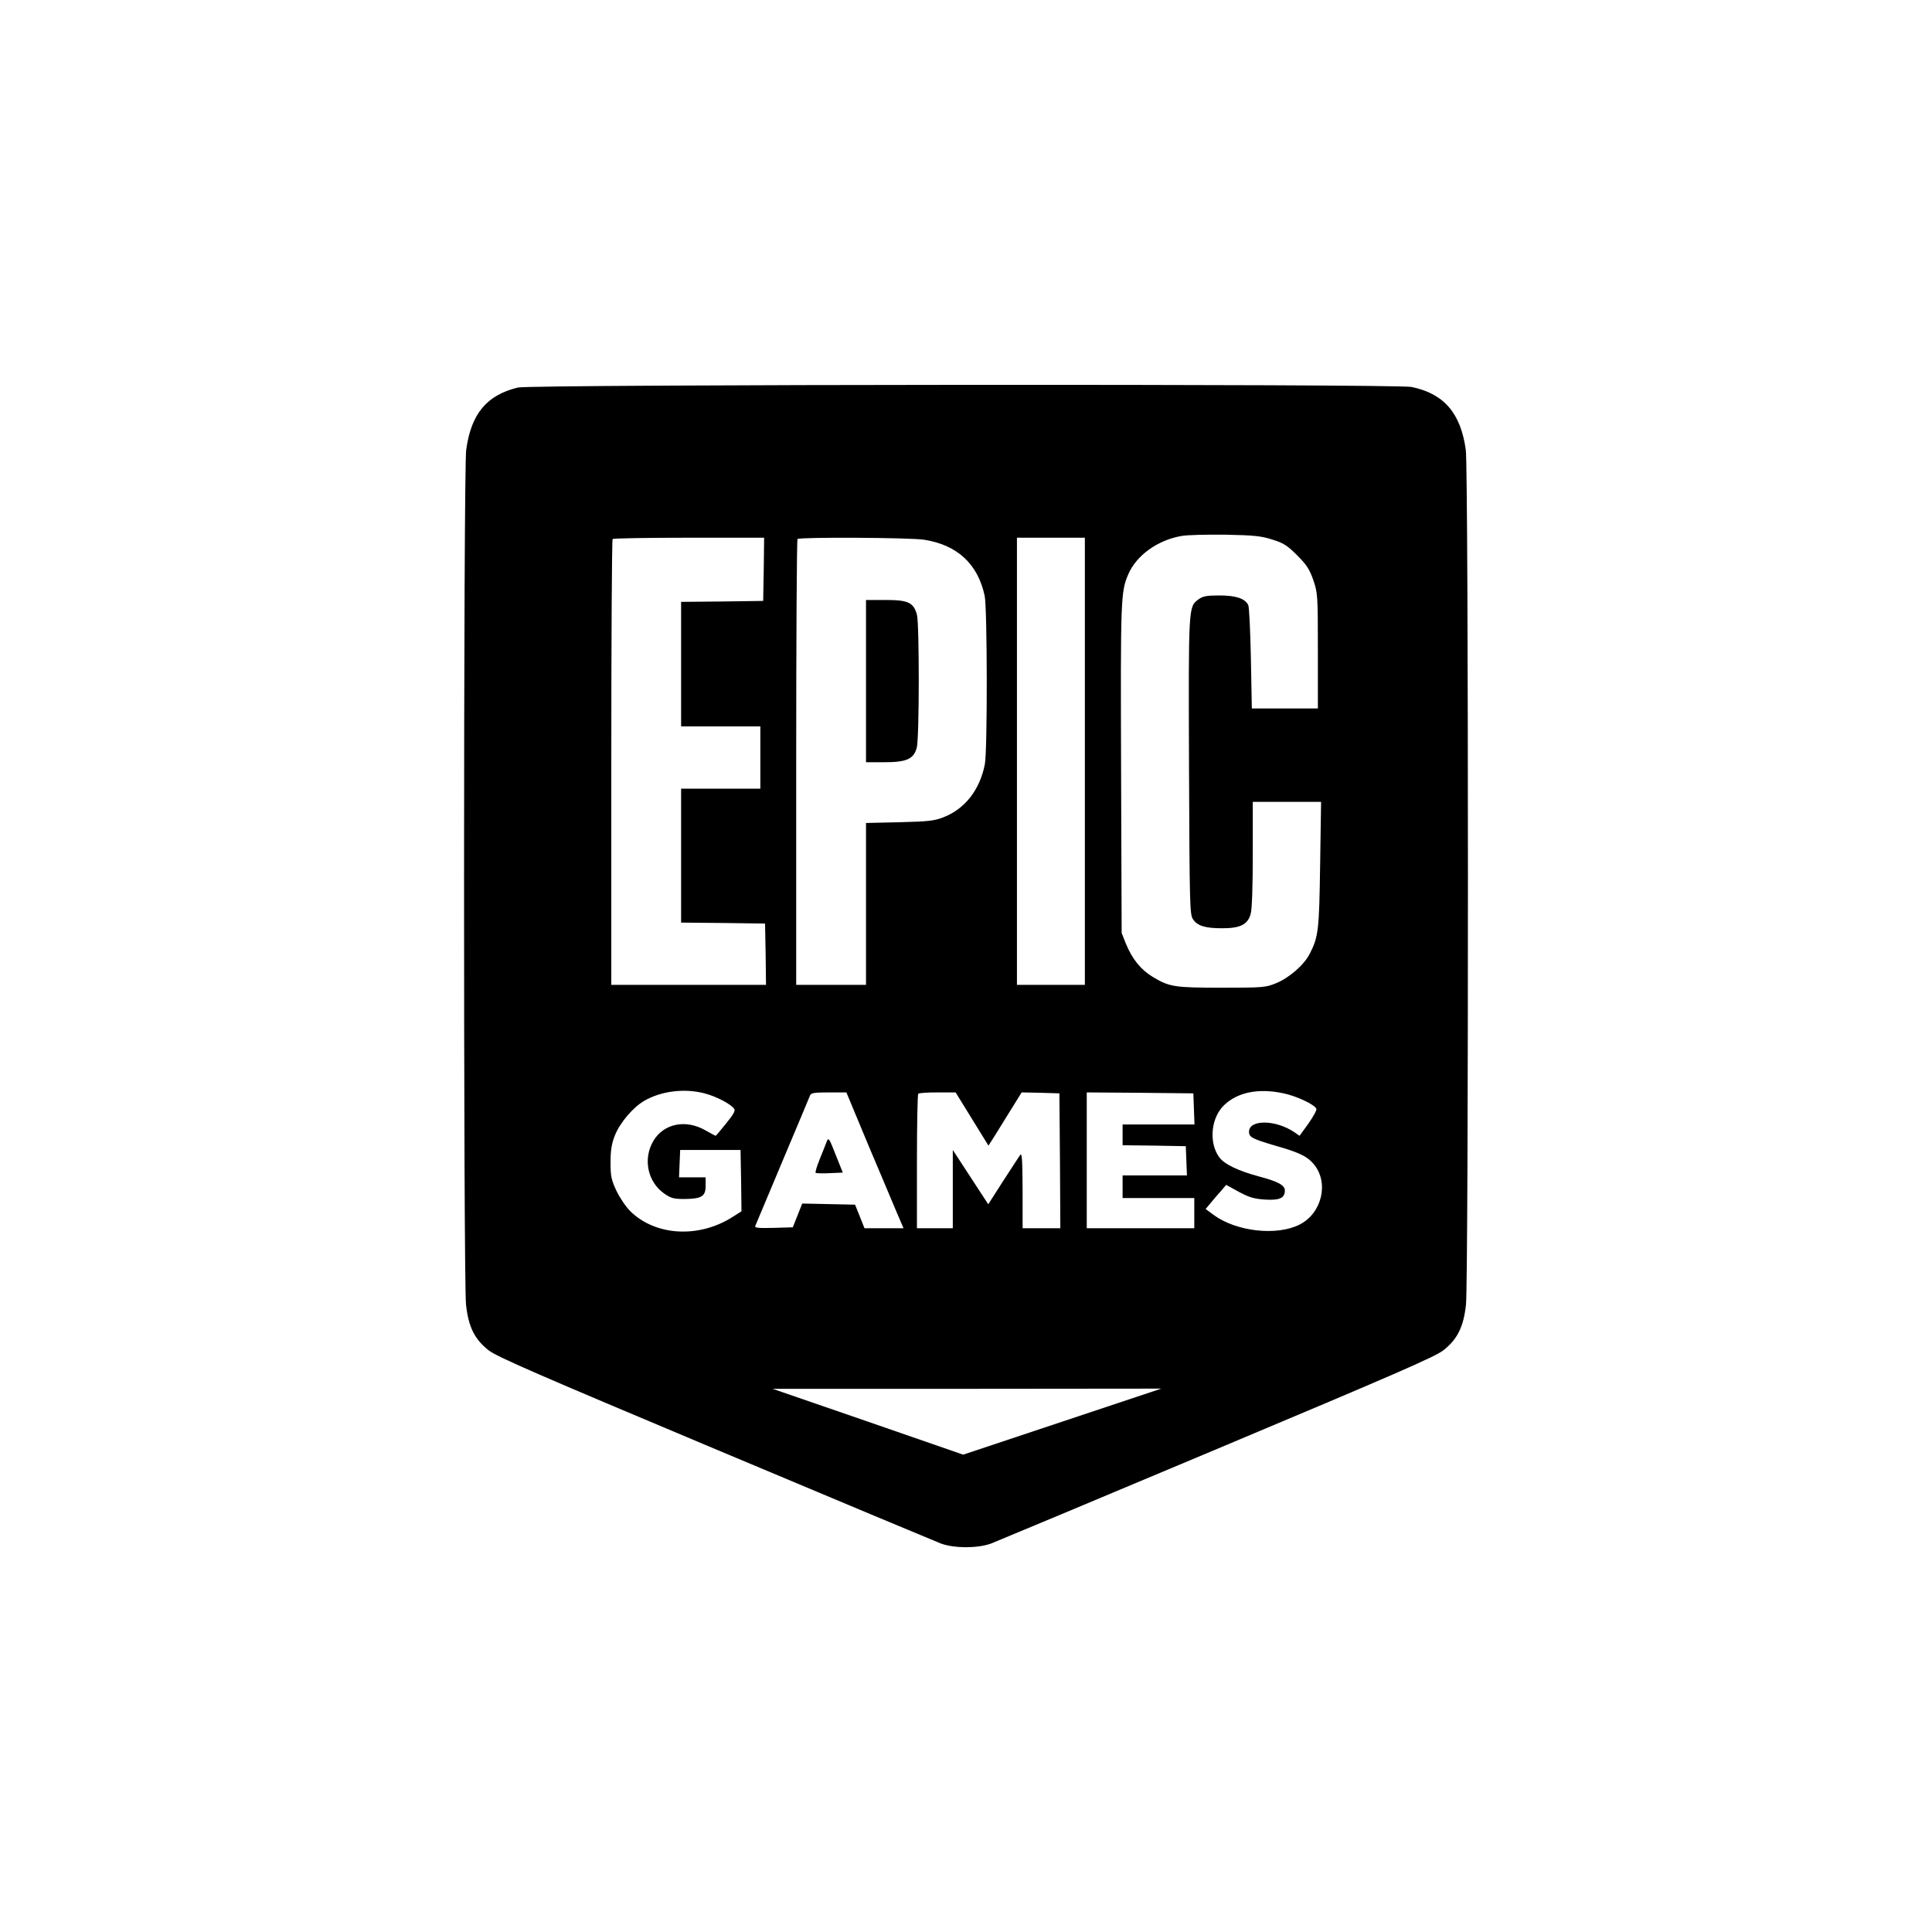 <?xml version="1.0" standalone="no"?>
<!DOCTYPE svg PUBLIC "-//W3C//DTD SVG 20010904//EN"
 "http://www.w3.org/TR/2001/REC-SVG-20010904/DTD/svg10.dtd">
<svg version="1.0" xmlns="http://www.w3.org/2000/svg"
 width="1024pt" height="1024pt" viewBox="0 0 1024 1024"
 preserveAspectRatio="xMidYMid meet">

<g transform="translate(0,1024) scale(0.1,-0.1)"
fill="#000000" stroke="none">
<path d="M2745 8186 c-165 -40 -248 -139 -274 -330 -15 -103 -15 -4402 -1
-4531 13 -119 46 -184 120 -242 45 -35 260 -128 1200 -523 630 -265 1169 -490
1197 -501 71 -26 195 -26 266 0 28 11 567 236 1197 501 940 395 1155 488 1200
523 74 58 107 123 120 242 14 129 14 4428 -1 4531 -27 194 -115 297 -287 333
-79 17 -4668 14 -4737 -3z m3999 -806 c59 -18 80 -32 131 -83 51 -51 66 -75
86 -132 23 -68 24 -79 24 -375 l0 -305 -175 0 -175 0 -5 265 c-3 146 -9 273
-14 283 -17 35 -66 51 -154 51 -67 0 -87 -4 -110 -21 -53 -39 -53 -32 -50
-882 3 -740 4 -788 21 -813 24 -36 65 -48 156 -48 95 0 135 20 150 77 7 22 11
152 11 316 l0 277 181 0 181 0 -5 -332 c-5 -349 -9 -383 -55 -473 -30 -59
-109 -128 -178 -156 -56 -23 -70 -24 -289 -24 -251 0 -276 4 -365 57 -64 39
-109 95 -142 175 l-23 58 -3 870 c-3 902 -2 937 38 1031 43 100 155 181 281
203 30 6 135 8 234 7 153 -3 190 -7 249 -26z m-2696 -157 l-3 -168 -217 -3
-218 -2 0 -330 0 -330 210 0 210 0 0 -165 0 -165 -210 0 -210 0 0 -355 0 -355
223 -2 222 -3 3 -162 2 -163 -410 0 -410 0 0 1178 c0 648 3 1182 7 1185 3 4
186 7 405 7 l398 0 -2 -167z m852 156 c175 -28 283 -129 319 -297 14 -67 15
-817 1 -892 -26 -135 -105 -237 -218 -281 -50 -20 -80 -23 -234 -27 l-178 -4
0 -429 0 -429 -185 0 -185 0 0 1178 c0 648 3 1182 7 1185 11 11 603 8 673 -4z
m850 -1174 l0 -1185 -180 0 -180 0 0 1185 0 1185 180 0 180 0 0 -1185z m-2016
-1760 c59 -15 135 -54 156 -80 9 -11 1 -27 -41 -79 -29 -36 -54 -66 -56 -66
-2 0 -27 14 -56 30 -104 59 -220 34 -274 -57 -56 -95 -31 -216 56 -278 37 -26
51 -30 109 -30 91 1 112 14 112 70 l0 45 -70 0 -71 0 3 73 3 72 160 0 160 0 3
-163 2 -162 -47 -30 c-179 -114 -408 -101 -542 30 -24 24 -57 73 -74 109 -27
58 -31 76 -31 151 0 64 6 99 23 142 26 66 95 148 155 183 89 52 213 68 320 40z
m3069 0 c69 -14 166 -60 174 -82 3 -6 -16 -41 -42 -78 l-47 -65 -26 18 c-99
68 -242 70 -242 3 0 -28 17 -37 135 -72 131 -37 174 -58 208 -99 82 -97 44
-260 -74 -320 -121 -62 -336 -38 -457 51 l-42 31 26 31 c15 18 39 47 55 64
l28 33 67 -37 c54 -29 80 -37 138 -41 78 -5 106 8 106 48 0 28 -36 48 -139 75
-111 30 -183 65 -210 103 -56 79 -42 213 31 278 71 66 182 87 311 59z m-2200
-276 c65 -154 134 -316 152 -360 l34 -79 -103 0 -104 0 -25 63 -25 62 -140 3
-140 3 -25 -63 -25 -63 -102 -3 c-80 -2 -101 0 -97 10 3 7 68 162 144 343 77
182 142 338 146 348 5 14 20 17 100 17 l93 0 117 -281z m549 140 l87 -141 34
53 c18 30 58 93 88 142 l54 87 100 -2 100 -3 3 -357 2 -358 -100 0 -100 0 0
203 c-1 161 -3 199 -13 185 -7 -9 -47 -72 -91 -139 l-78 -122 -94 144 -94 144
0 -207 0 -208 -95 0 -95 0 0 353 c0 195 3 357 7 360 3 4 49 7 102 7 l96 0 87
-141z m1176 54 l3 -83 -191 0 -190 0 0 -55 0 -55 168 -2 167 -3 3 -77 3 -78
-171 0 -170 0 0 -60 0 -60 190 0 190 0 0 -80 0 -80 -285 0 -285 0 0 360 0 360
283 -2 282 -3 3 -82z m-698 -1658 l-525 -175 -505 175 -505 174 1030 0 1030 1
-525 -175z"/>
<path d="M4590 6630 l0 -430 98 0 c117 0 155 17 171 77 14 50 14 655 1 705
-18 65 -47 78 -166 78 l-104 0 0 -430z"/>
<path d="M4382 4190 c-5 -14 -22 -56 -37 -93 -15 -37 -25 -70 -22 -73 2 -3 36
-4 74 -2 l70 3 -38 95 c-34 87 -38 93 -47 70z"/>
</g>
</svg>
